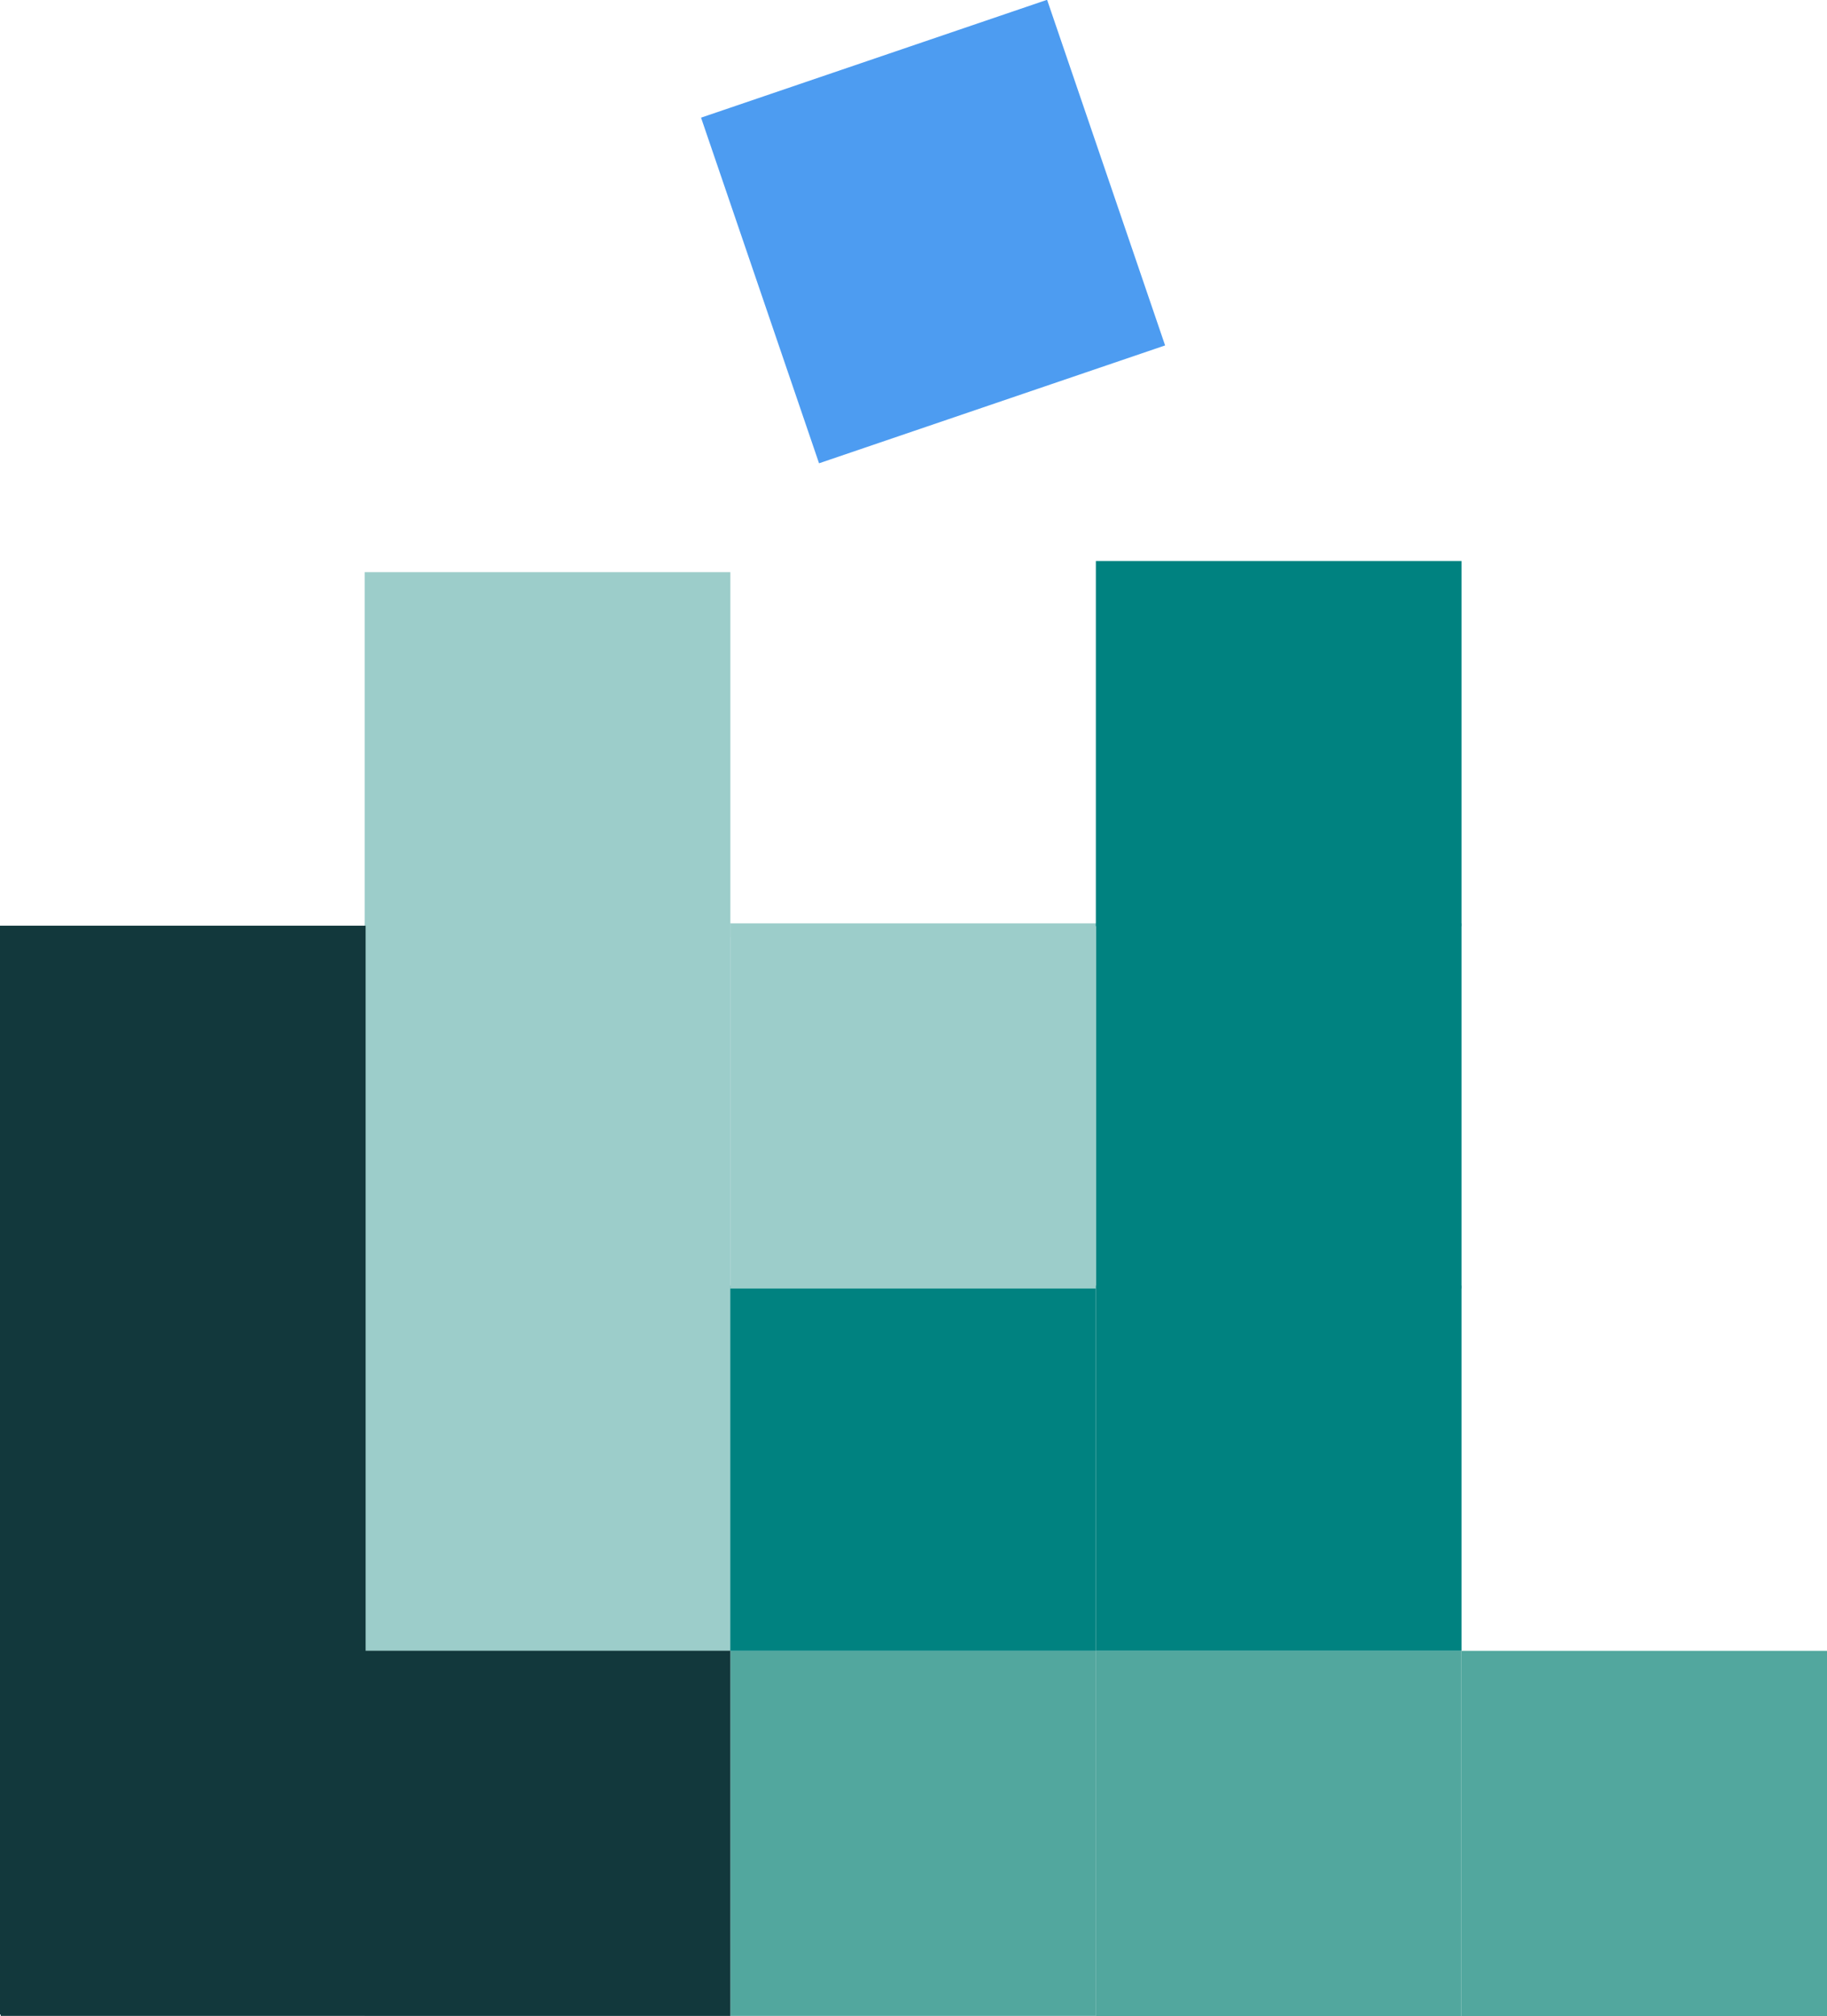<?xml version="1.0" encoding="UTF-8"?>
<svg xmlns="http://www.w3.org/2000/svg" width="535" height="590" viewBox="0 0 535 590" fill="none">
  <g clip-path="url(#clip0_1187_1223)">
    <path d="M427.935 483.129H535V590.001H427.935V483.129Z" fill="#52A79E"></path>
    <path d="M320.87 483.129H427.935V590.001H320.87V483.129Z" fill="#52A79E"></path>
    <path d="M320.902 589.967H213.838V483.095H320.902V589.967Z" fill="#52A79E"></path>
    <path d="M213.87 589.967H106.805L106.805 483.095H213.87V589.967Z" fill="#9CCDCA"></path>
    <path d="M213.87 483.129H106.805L106.805 376.257H213.87V483.129Z" fill="#9CCDCA"></path>
    <path d="M320.902 483.129H213.838V376.257H320.902V483.129Z" fill="#008280"></path>
    <path d="M213.87 377.1H106.805L106.805 270.228H213.87V377.1Z" fill="#9CCDCA"></path>
    <path d="M213.87 274.312H106.805L106.805 167.441H213.87V274.312Z" fill="#9CCDCA"></path>
    <path d="M427.967 483.129H320.903V376.257H427.967V483.129Z" fill="#008280"></path>
    <path d="M427.967 377.1H320.903V270.228H427.967V377.1Z" fill="#008280"></path>
    <path d="M320.902 377.1H213.838V270.228H320.902V377.1Z" fill="#9CCDCA"></path>
    <path d="M341.178 101.092L239.843 135.586L205.287 34.434L306.621 -0.06L341.178 101.092Z" fill="#4D9CF1"></path>
    <path d="M427.967 271.07H320.903V164.198H427.967V271.07Z" fill="#008280"></path>
    <path d="M0 589.546L0 270.908H107.065L107.065 589.546H0Z" fill="#12383C"></path>
    <path d="M213.87 589.967H0.195L0.195 483.095H213.87V589.967Z" fill="#12383C"></path>
  </g>
  <defs>
    <clipPath id="clip0_1187_1223">
      <rect width="535" height="590" fill="white" transform="matrix(-1 0 0 1 535 0)"></rect>
    </clipPath>
  </defs>
</svg>
